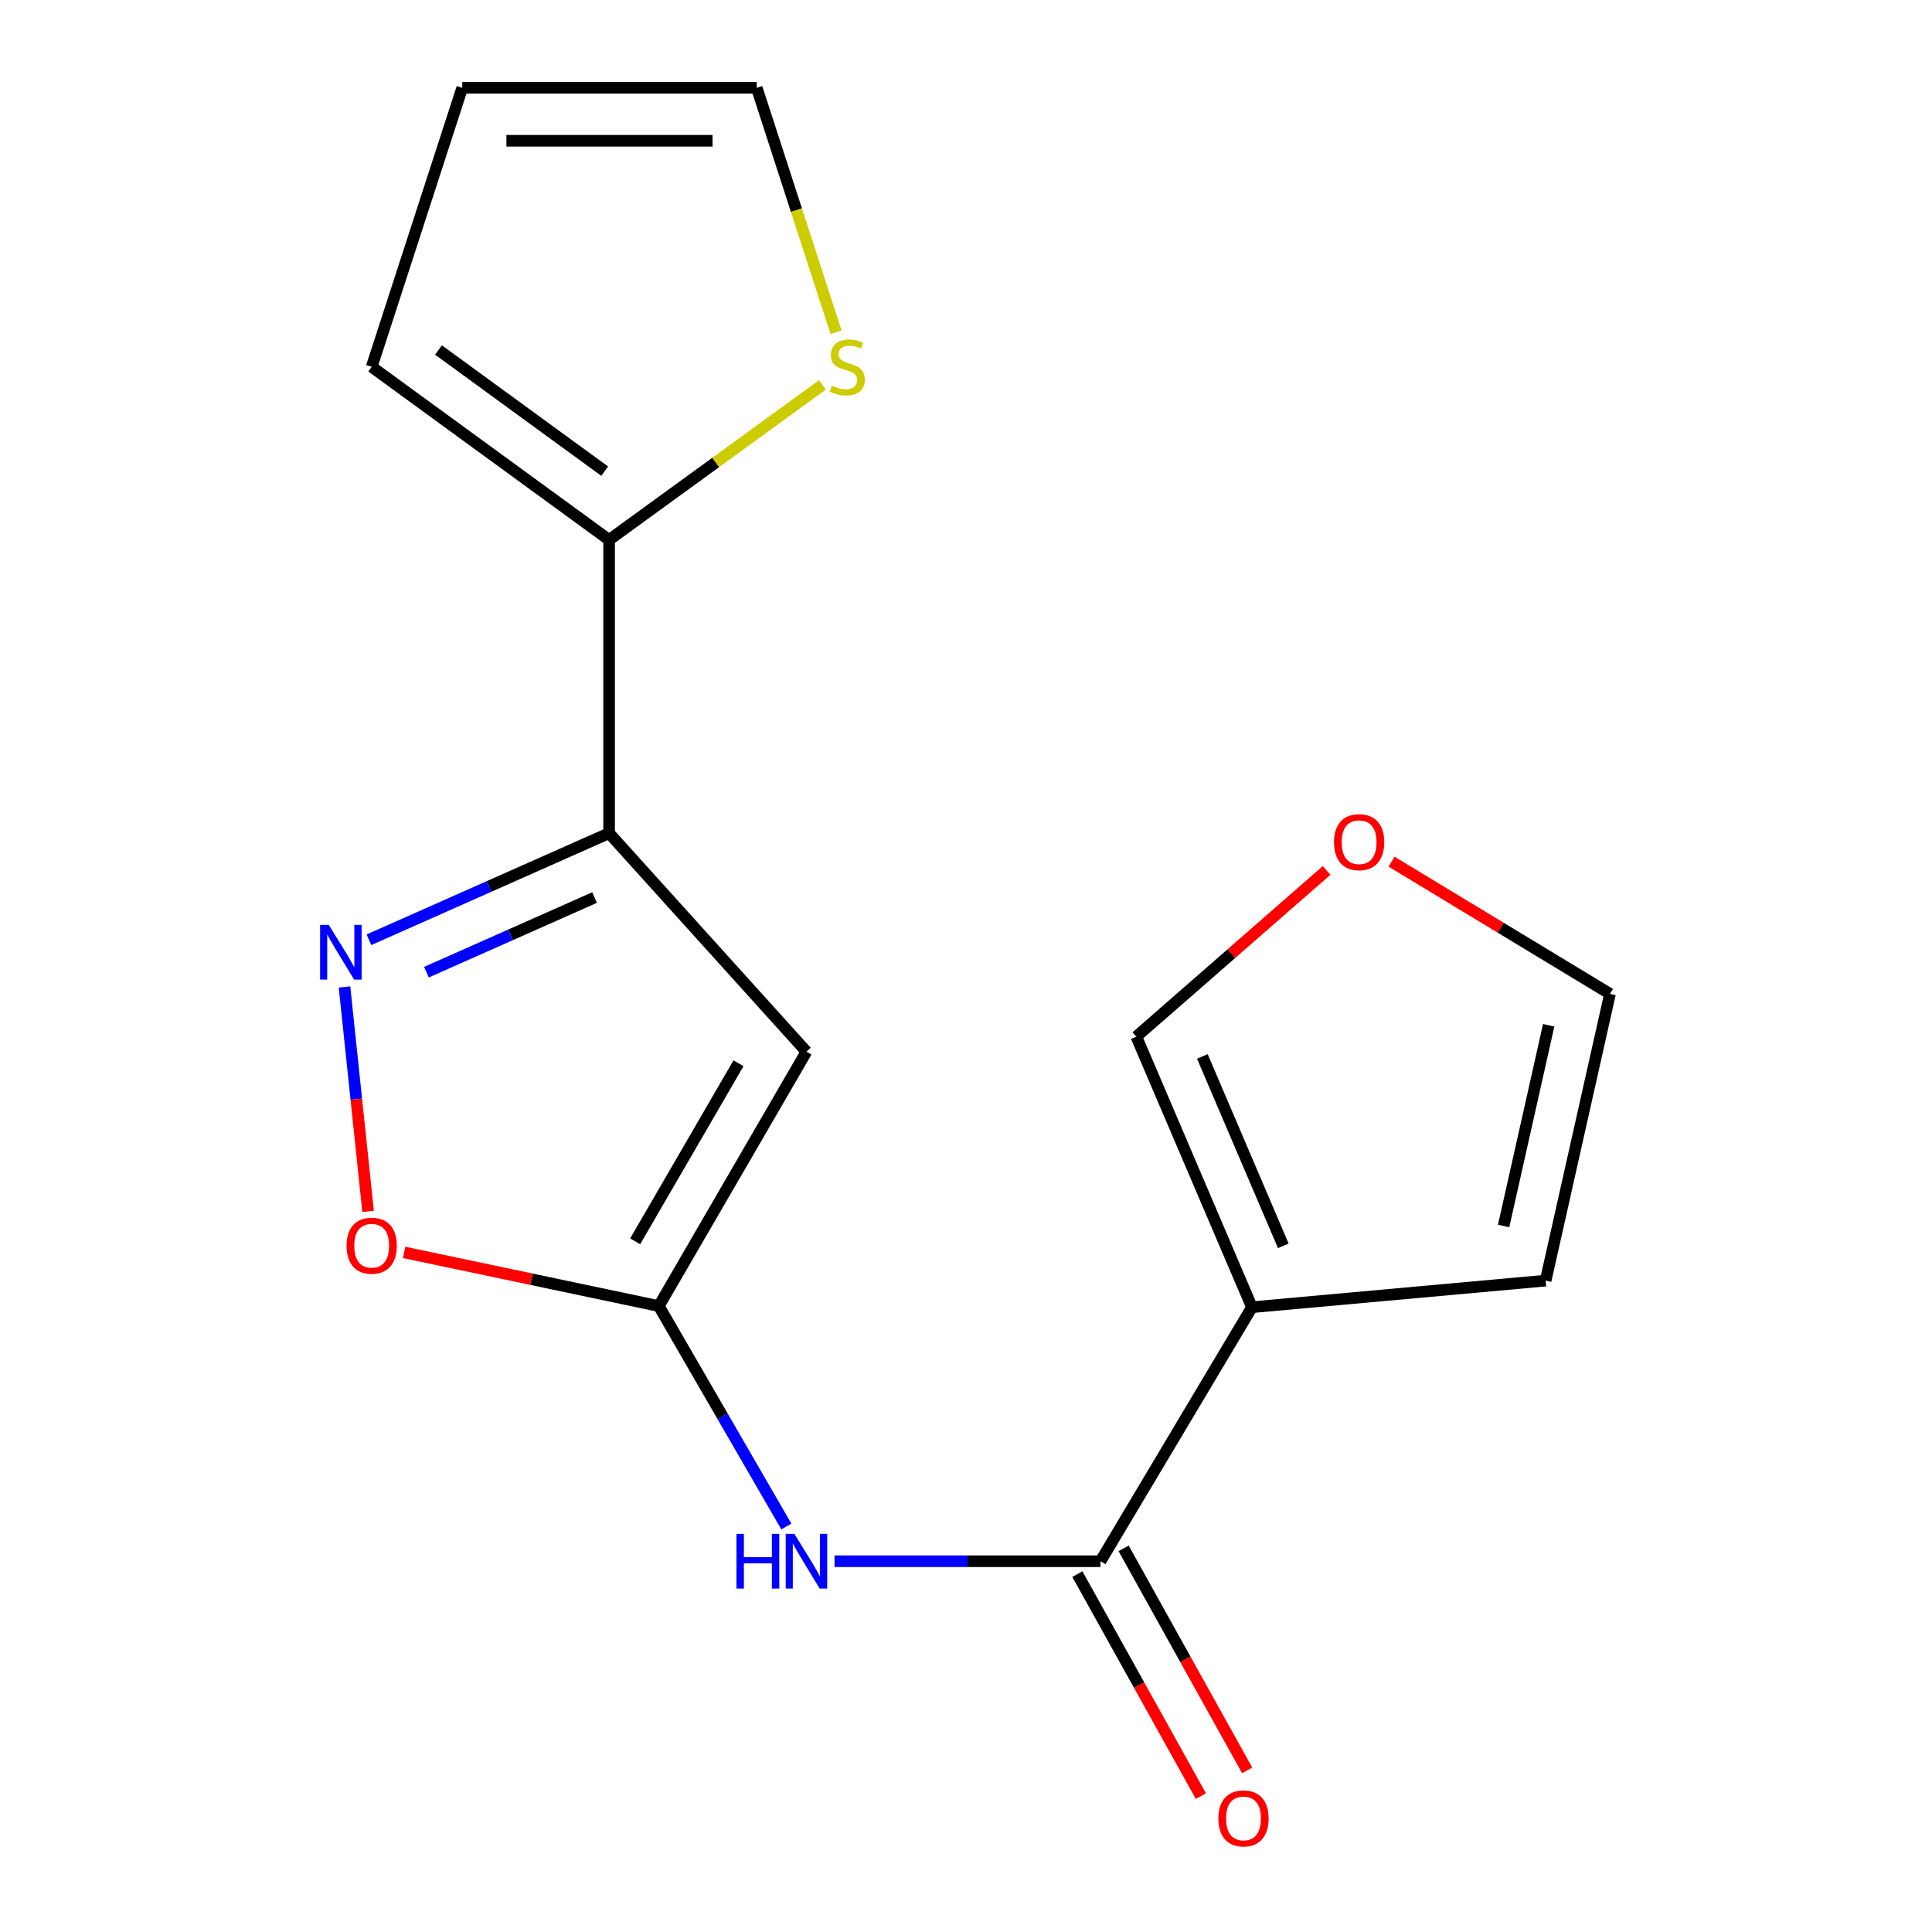 <?xml version='1.0' encoding='iso-8859-1'?>
<svg version='1.1' baseProfile='full'
              xmlns='http://www.w3.org/2000/svg'
                      xmlns:rdkit='http://www.rdkit.org/xml'
                      xmlns:xlink='http://www.w3.org/1999/xlink'
                  xml:space='preserve'
width='1000px' height='1000px' viewBox='0 0 1000 1000'>
<!-- END OF HEADER -->
<rect style='opacity:1.0;fill:#FFFFFF;stroke:none' width='1000' height='1000' x='0' y='0'> </rect>
<path class='bond-0' d='M 315.269,431.241 L 417.415,544.35' style='fill:none;fill-rule:evenodd;stroke:#000000;stroke-width:6px;stroke-linecap:butt;stroke-linejoin:miter;stroke-opacity:1' />
<path class='bond-2' d='M 315.269,431.241 L 253.116,458.834' style='fill:none;fill-rule:evenodd;stroke:#000000;stroke-width:6px;stroke-linecap:butt;stroke-linejoin:miter;stroke-opacity:1' />
<path class='bond-2' d='M 253.116,458.834 L 190.964,486.427' style='fill:none;fill-rule:evenodd;stroke:#0000FF;stroke-width:6px;stroke-linecap:butt;stroke-linejoin:miter;stroke-opacity:1' />
<path class='bond-2' d='M 307.745,464.57 L 264.238,483.885' style='fill:none;fill-rule:evenodd;stroke:#000000;stroke-width:6px;stroke-linecap:butt;stroke-linejoin:miter;stroke-opacity:1' />
<path class='bond-2' d='M 264.238,483.885 L 220.731,503.201' style='fill:none;fill-rule:evenodd;stroke:#0000FF;stroke-width:6px;stroke-linecap:butt;stroke-linejoin:miter;stroke-opacity:1' />
<path class='bond-7' d='M 315.269,431.241 L 315.269,279.454' style='fill:none;fill-rule:evenodd;stroke:#000000;stroke-width:6px;stroke-linecap:butt;stroke-linejoin:miter;stroke-opacity:1' />
<path class='bond-1' d='M 417.415,544.35 L 341.004,676.021' style='fill:none;fill-rule:evenodd;stroke:#000000;stroke-width:6px;stroke-linecap:butt;stroke-linejoin:miter;stroke-opacity:1' />
<path class='bond-1' d='M 382.246,550.343 L 328.759,642.513' style='fill:none;fill-rule:evenodd;stroke:#000000;stroke-width:6px;stroke-linecap:butt;stroke-linejoin:miter;stroke-opacity:1' />
<path class='bond-5' d='M 341.004,676.021 L 374.009,733.068' style='fill:none;fill-rule:evenodd;stroke:#000000;stroke-width:6px;stroke-linecap:butt;stroke-linejoin:miter;stroke-opacity:1' />
<path class='bond-5' d='M 374.009,733.068 L 407.015,790.114' style='fill:none;fill-rule:evenodd;stroke:#0000FF;stroke-width:6px;stroke-linecap:butt;stroke-linejoin:miter;stroke-opacity:1' />
<path class='bond-17' d='M 341.004,676.021 L 275.092,662.13' style='fill:none;fill-rule:evenodd;stroke:#000000;stroke-width:6px;stroke-linecap:butt;stroke-linejoin:miter;stroke-opacity:1' />
<path class='bond-17' d='M 275.092,662.13 L 209.181,648.239' style='fill:none;fill-rule:evenodd;stroke:#FF0000;stroke-width:6px;stroke-linecap:butt;stroke-linejoin:miter;stroke-opacity:1' />
<path class='bond-6' d='M 178.315,510.858 L 184.42,568.936' style='fill:none;fill-rule:evenodd;stroke:#0000FF;stroke-width:6px;stroke-linecap:butt;stroke-linejoin:miter;stroke-opacity:1' />
<path class='bond-6' d='M 184.42,568.936 L 190.525,627.014' style='fill:none;fill-rule:evenodd;stroke:#FF0000;stroke-width:6px;stroke-linecap:butt;stroke-linejoin:miter;stroke-opacity:1' />
<path class='bond-3' d='M 648.003,676.615 L 569.612,808.088' style='fill:none;fill-rule:evenodd;stroke:#000000;stroke-width:6px;stroke-linecap:butt;stroke-linejoin:miter;stroke-opacity:1' />
<path class='bond-9' d='M 648.003,676.615 L 588.159,536.569' style='fill:none;fill-rule:evenodd;stroke:#000000;stroke-width:6px;stroke-linecap:butt;stroke-linejoin:miter;stroke-opacity:1' />
<path class='bond-9' d='M 664.231,644.838 L 622.341,546.805' style='fill:none;fill-rule:evenodd;stroke:#000000;stroke-width:6px;stroke-linecap:butt;stroke-linejoin:miter;stroke-opacity:1' />
<path class='bond-10' d='M 648.003,676.615 L 800.018,662.849' style='fill:none;fill-rule:evenodd;stroke:#000000;stroke-width:6px;stroke-linecap:butt;stroke-linejoin:miter;stroke-opacity:1' />
<path class='bond-4' d='M 569.612,808.088 L 500.786,808.088' style='fill:none;fill-rule:evenodd;stroke:#000000;stroke-width:6px;stroke-linecap:butt;stroke-linejoin:miter;stroke-opacity:1' />
<path class='bond-4' d='M 500.786,808.088 L 431.96,808.088' style='fill:none;fill-rule:evenodd;stroke:#0000FF;stroke-width:6px;stroke-linecap:butt;stroke-linejoin:miter;stroke-opacity:1' />
<path class='bond-12' d='M 557.637,814.751 L 589.604,872.209' style='fill:none;fill-rule:evenodd;stroke:#000000;stroke-width:6px;stroke-linecap:butt;stroke-linejoin:miter;stroke-opacity:1' />
<path class='bond-12' d='M 589.604,872.209 L 621.572,929.667' style='fill:none;fill-rule:evenodd;stroke:#FF0000;stroke-width:6px;stroke-linecap:butt;stroke-linejoin:miter;stroke-opacity:1' />
<path class='bond-12' d='M 581.588,801.425 L 613.556,858.883' style='fill:none;fill-rule:evenodd;stroke:#000000;stroke-width:6px;stroke-linecap:butt;stroke-linejoin:miter;stroke-opacity:1' />
<path class='bond-12' d='M 613.556,858.883 L 645.524,916.341' style='fill:none;fill-rule:evenodd;stroke:#FF0000;stroke-width:6px;stroke-linecap:butt;stroke-linejoin:miter;stroke-opacity:1' />
<path class='bond-8' d='M 315.269,279.454 L 370.465,239.346' style='fill:none;fill-rule:evenodd;stroke:#000000;stroke-width:6px;stroke-linecap:butt;stroke-linejoin:miter;stroke-opacity:1' />
<path class='bond-8' d='M 370.465,239.346 L 425.66,199.238' style='fill:none;fill-rule:evenodd;stroke:#CCCC00;stroke-width:6px;stroke-linecap:butt;stroke-linejoin:miter;stroke-opacity:1' />
<path class='bond-13' d='M 315.269,279.454 L 192.384,189.871' style='fill:none;fill-rule:evenodd;stroke:#000000;stroke-width:6px;stroke-linecap:butt;stroke-linejoin:miter;stroke-opacity:1' />
<path class='bond-13' d='M 312.983,243.868 L 226.963,181.16' style='fill:none;fill-rule:evenodd;stroke:#000000;stroke-width:6px;stroke-linecap:butt;stroke-linejoin:miter;stroke-opacity:1' />
<path class='bond-14' d='M 432.736,171.955 L 412.208,108.705' style='fill:none;fill-rule:evenodd;stroke:#CCCC00;stroke-width:6px;stroke-linecap:butt;stroke-linejoin:miter;stroke-opacity:1' />
<path class='bond-14' d='M 412.208,108.705 L 391.68,45.455' style='fill:none;fill-rule:evenodd;stroke:#000000;stroke-width:6px;stroke-linecap:butt;stroke-linejoin:miter;stroke-opacity:1' />
<path class='bond-11' d='M 588.159,536.569 L 637.404,493.554' style='fill:none;fill-rule:evenodd;stroke:#000000;stroke-width:6px;stroke-linecap:butt;stroke-linejoin:miter;stroke-opacity:1' />
<path class='bond-11' d='M 637.404,493.554 L 686.649,450.539' style='fill:none;fill-rule:evenodd;stroke:#FF0000;stroke-width:6px;stroke-linecap:butt;stroke-linejoin:miter;stroke-opacity:1' />
<path class='bond-15' d='M 800.018,662.849 L 833.336,514.428' style='fill:none;fill-rule:evenodd;stroke:#000000;stroke-width:6px;stroke-linecap:butt;stroke-linejoin:miter;stroke-opacity:1' />
<path class='bond-15' d='M 778.272,634.583 L 801.594,530.688' style='fill:none;fill-rule:evenodd;stroke:#000000;stroke-width:6px;stroke-linecap:butt;stroke-linejoin:miter;stroke-opacity:1' />
<path class='bond-19' d='M 720.271,446.003 L 776.803,480.216' style='fill:none;fill-rule:evenodd;stroke:#FF0000;stroke-width:6px;stroke-linecap:butt;stroke-linejoin:miter;stroke-opacity:1' />
<path class='bond-19' d='M 776.803,480.216 L 833.336,514.428' style='fill:none;fill-rule:evenodd;stroke:#000000;stroke-width:6px;stroke-linecap:butt;stroke-linejoin:miter;stroke-opacity:1' />
<path class='bond-16' d='M 192.384,189.871 L 239.254,45.455' style='fill:none;fill-rule:evenodd;stroke:#000000;stroke-width:6px;stroke-linecap:butt;stroke-linejoin:miter;stroke-opacity:1' />
<path class='bond-18' d='M 391.68,45.455 L 239.254,45.455' style='fill:none;fill-rule:evenodd;stroke:#000000;stroke-width:6px;stroke-linecap:butt;stroke-linejoin:miter;stroke-opacity:1' />
<path class='bond-18' d='M 368.816,72.864 L 262.118,72.864' style='fill:none;fill-rule:evenodd;stroke:#000000;stroke-width:6px;stroke-linecap:butt;stroke-linejoin:miter;stroke-opacity:1' />
<path  class='atom-3' d='M 170.166 478.721
L 179.446 493.721
Q 180.366 495.201, 181.846 497.881
Q 183.326 500.561, 183.406 500.721
L 183.406 478.721
L 187.166 478.721
L 187.166 507.041
L 183.286 507.041
L 173.326 490.641
Q 172.166 488.721, 170.926 486.521
Q 169.726 484.321, 169.366 483.641
L 169.366 507.041
L 165.686 507.041
L 165.686 478.721
L 170.166 478.721
' fill='#0000FF'/>
<path  class='atom-6' d='M 381.195 793.928
L 385.035 793.928
L 385.035 805.968
L 399.515 805.968
L 399.515 793.928
L 403.355 793.928
L 403.355 822.248
L 399.515 822.248
L 399.515 809.168
L 385.035 809.168
L 385.035 822.248
L 381.195 822.248
L 381.195 793.928
' fill='#0000FF'/>
<path  class='atom-6' d='M 411.155 793.928
L 420.435 808.928
Q 421.355 810.408, 422.835 813.088
Q 424.315 815.768, 424.395 815.928
L 424.395 793.928
L 428.155 793.928
L 428.155 822.248
L 424.275 822.248
L 414.315 805.848
Q 413.155 803.928, 411.915 801.728
Q 410.715 799.528, 410.355 798.848
L 410.355 822.248
L 406.675 822.248
L 406.675 793.928
L 411.155 793.928
' fill='#0000FF'/>
<path  class='atom-7' d='M 179.384 644.778
Q 179.384 637.978, 182.744 634.178
Q 186.104 630.378, 192.384 630.378
Q 198.664 630.378, 202.024 634.178
Q 205.384 637.978, 205.384 644.778
Q 205.384 651.658, 201.984 655.578
Q 198.584 659.458, 192.384 659.458
Q 186.144 659.458, 182.744 655.578
Q 179.384 651.698, 179.384 644.778
M 192.384 656.258
Q 196.704 656.258, 199.024 653.378
Q 201.384 650.458, 201.384 644.778
Q 201.384 639.218, 199.024 636.418
Q 196.704 633.578, 192.384 633.578
Q 188.064 633.578, 185.704 636.378
Q 183.384 639.178, 183.384 644.778
Q 183.384 650.498, 185.704 653.378
Q 188.064 656.258, 192.384 656.258
' fill='#FF0000'/>
<path  class='atom-9' d='M 430.55 199.591
Q 430.87 199.711, 432.19 200.271
Q 433.51 200.831, 434.95 201.191
Q 436.43 201.511, 437.87 201.511
Q 440.55 201.511, 442.11 200.231
Q 443.67 198.911, 443.67 196.631
Q 443.67 195.071, 442.87 194.111
Q 442.11 193.151, 440.91 192.631
Q 439.71 192.111, 437.71 191.511
Q 435.19 190.751, 433.67 190.031
Q 432.19 189.311, 431.11 187.791
Q 430.07 186.271, 430.07 183.711
Q 430.07 180.151, 432.47 177.951
Q 434.91 175.751, 439.71 175.751
Q 442.99 175.751, 446.71 177.311
L 445.79 180.391
Q 442.39 178.991, 439.83 178.991
Q 437.07 178.991, 435.55 180.151
Q 434.03 181.271, 434.07 183.231
Q 434.07 184.751, 434.83 185.671
Q 435.63 186.591, 436.75 187.111
Q 437.91 187.631, 439.83 188.231
Q 442.39 189.031, 443.91 189.831
Q 445.43 190.631, 446.51 192.271
Q 447.63 193.871, 447.63 196.631
Q 447.63 200.551, 444.99 202.671
Q 442.39 204.751, 438.03 204.751
Q 435.51 204.751, 433.59 204.191
Q 431.71 203.671, 429.47 202.751
L 430.55 199.591
' fill='#CCCC00'/>
<path  class='atom-12' d='M 690.477 435.919
Q 690.477 429.119, 693.837 425.319
Q 697.197 421.519, 703.477 421.519
Q 709.757 421.519, 713.117 425.319
Q 716.477 429.119, 716.477 435.919
Q 716.477 442.799, 713.077 446.719
Q 709.677 450.599, 703.477 450.599
Q 697.237 450.599, 693.837 446.719
Q 690.477 442.839, 690.477 435.919
M 703.477 447.399
Q 707.797 447.399, 710.117 444.519
Q 712.477 441.599, 712.477 435.919
Q 712.477 430.359, 710.117 427.559
Q 707.797 424.719, 703.477 424.719
Q 699.157 424.719, 696.797 427.519
Q 694.477 430.319, 694.477 435.919
Q 694.477 441.639, 696.797 444.519
Q 699.157 447.399, 703.477 447.399
' fill='#FF0000'/>
<path  class='atom-13' d='M 630.633 941.21
Q 630.633 934.41, 633.993 930.61
Q 637.353 926.81, 643.633 926.81
Q 649.913 926.81, 653.273 930.61
Q 656.633 934.41, 656.633 941.21
Q 656.633 948.09, 653.233 952.01
Q 649.833 955.89, 643.633 955.89
Q 637.393 955.89, 633.993 952.01
Q 630.633 948.13, 630.633 941.21
M 643.633 952.69
Q 647.953 952.69, 650.273 949.81
Q 652.633 946.89, 652.633 941.21
Q 652.633 935.65, 650.273 932.85
Q 647.953 930.01, 643.633 930.01
Q 639.313 930.01, 636.953 932.81
Q 634.633 935.61, 634.633 941.21
Q 634.633 946.93, 636.953 949.81
Q 639.313 952.69, 643.633 952.69
' fill='#FF0000'/>
</svg>
